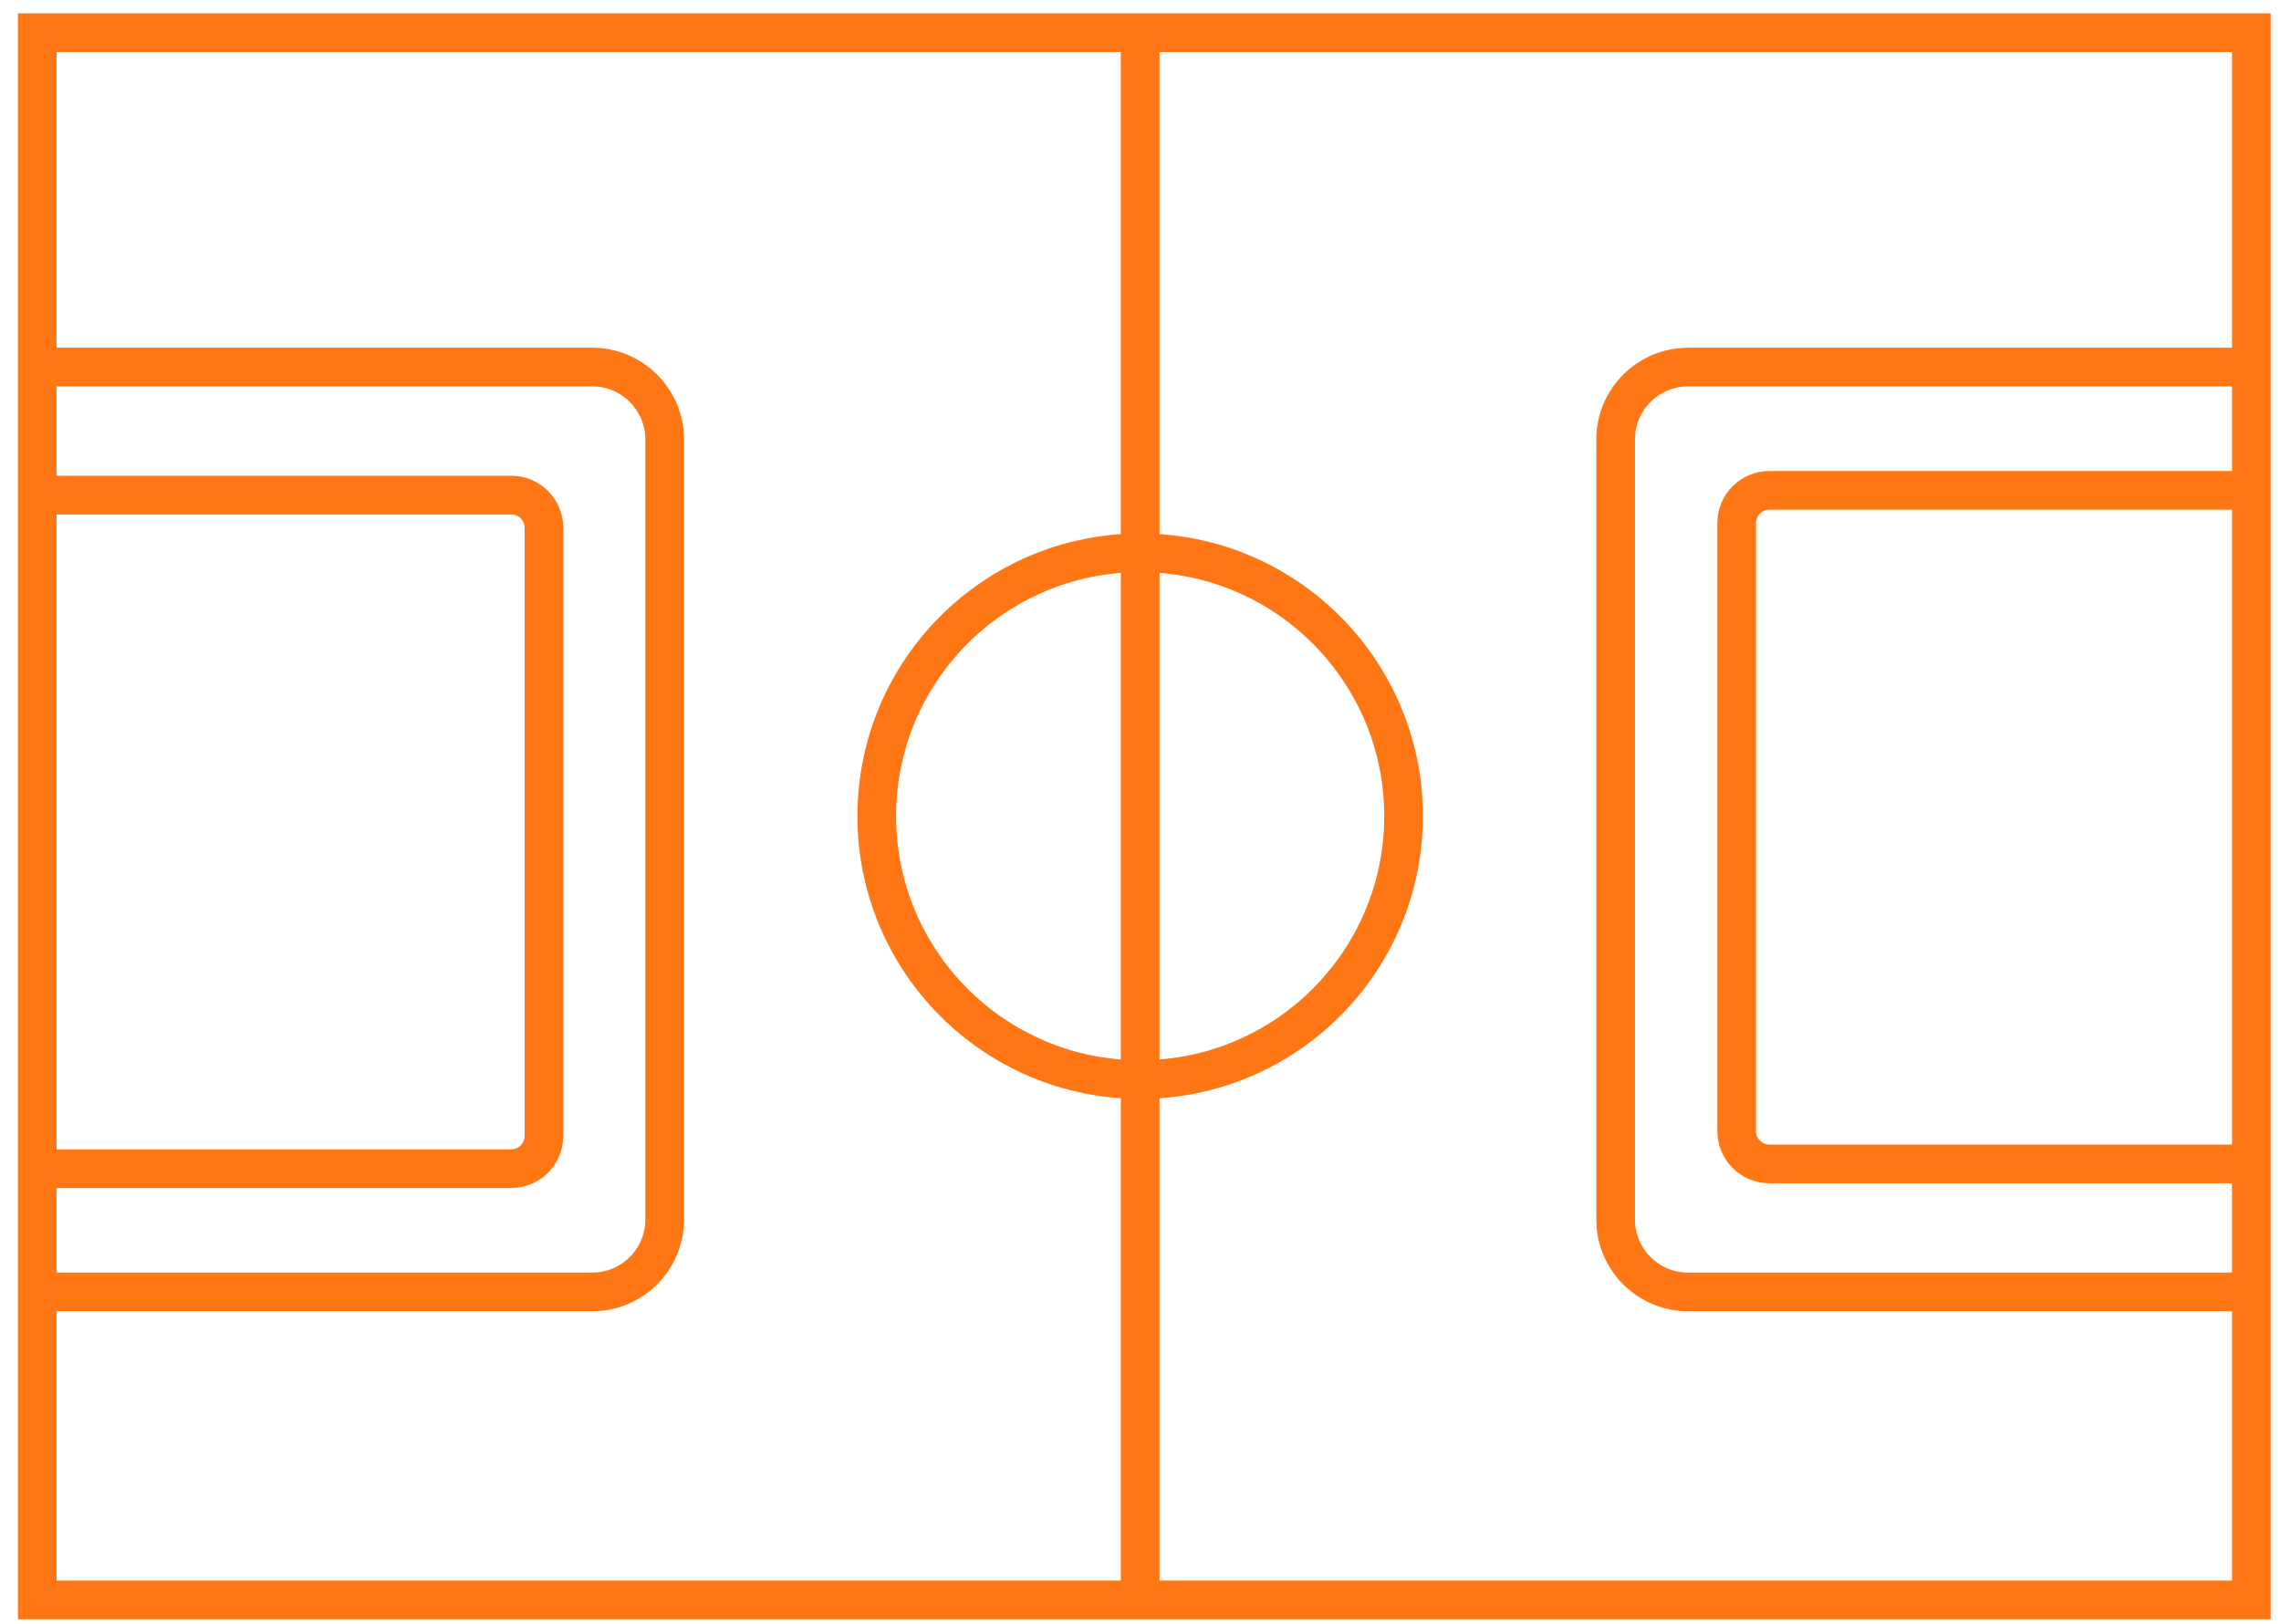 <?xml version="1.0" encoding="UTF-8"?> <svg xmlns="http://www.w3.org/2000/svg" width="118" height="84" viewBox="0 0 118 84" fill="none"><path d="M116.467 1.691H1.927V82.769H116.467V1.691Z" stroke="#FF7614" stroke-width="2" stroke-miterlimit="10"></path><path d="M1.515 18.99H30.644C32.703 18.99 34.384 20.671 34.384 22.73V63.096C34.384 65.156 32.703 66.836 30.644 66.836H2.009" stroke="#FF7614" stroke-width="2" stroke-miterlimit="10"></path><path d="M1.763 25.613H26.444C27.383 25.613 28.14 26.371 28.14 27.31V58.763C28.14 59.702 27.383 60.46 26.444 60.46H2.158" stroke="#FF7614" stroke-width="2" stroke-miterlimit="10"></path><path d="M116.466 66.836H87.32C85.261 66.836 83.58 65.156 83.58 63.096V22.73C83.58 20.671 85.261 18.99 87.32 18.99H115.972" stroke="#FF7614" stroke-width="2" stroke-miterlimit="10"></path><path d="M116.219 60.214H91.538C90.599 60.214 89.841 59.456 89.841 58.517V27.064C89.841 26.125 90.599 25.367 91.538 25.367H115.823" stroke="#FF7614" stroke-width="2" stroke-miterlimit="10"></path><path d="M58.982 55.849C66.507 55.849 72.608 49.748 72.608 42.223C72.608 34.698 66.507 28.598 58.982 28.598C51.457 28.598 45.356 34.698 45.356 42.223C45.356 49.748 51.457 55.849 58.982 55.849Z" stroke="#FF7614" stroke-width="2" stroke-miterlimit="10"></path><path d="M58.982 1V83.445" stroke="#FF7614" stroke-width="2" stroke-miterlimit="10"></path></svg> 